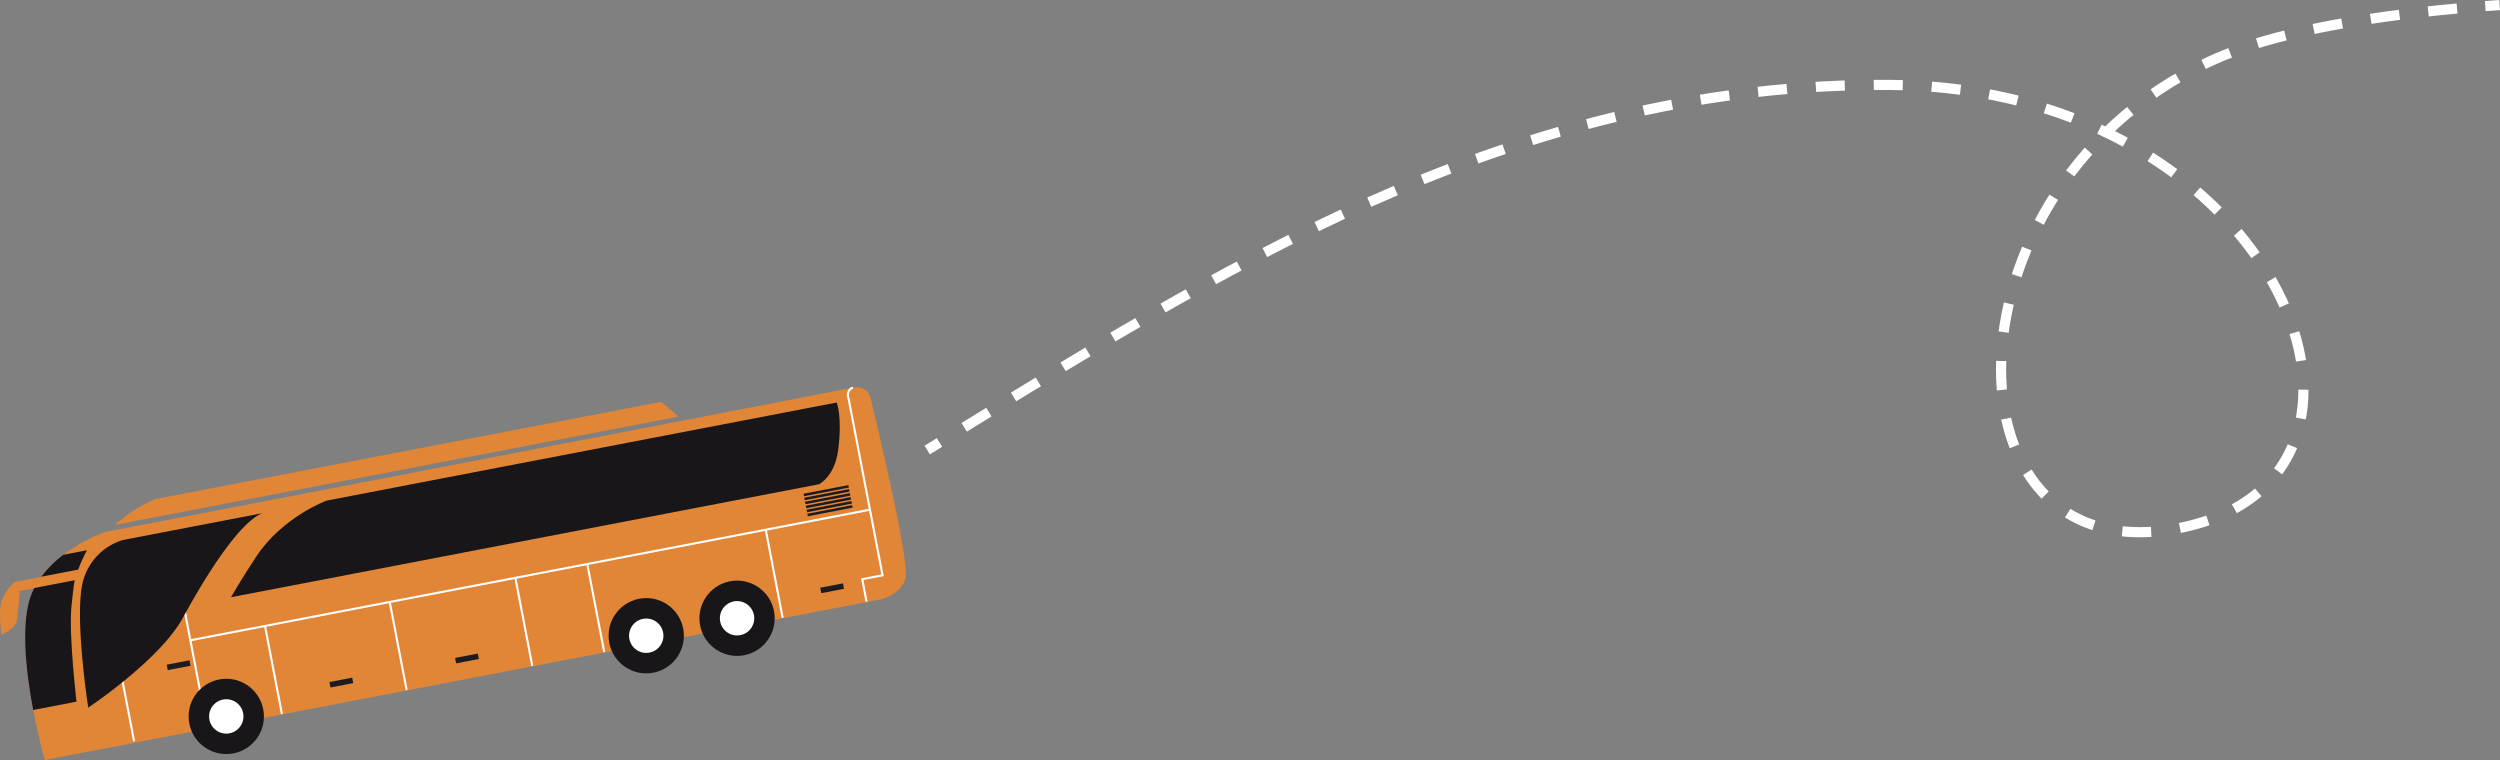 <svg xmlns="http://www.w3.org/2000/svg" viewBox="0 0 739.12 224.69"><rect x="0" y="0" width="739.12" height="224.69" fill="#808080" stroke="none"/><defs><style>.cls-1,.cls-2,.cls-4{fill:none;stroke:#fff;stroke-miterlimit:10;}.cls-1,.cls-2{stroke-width:3px;}.cls-2{stroke-dasharray:8.57 8.57;}.cls-3{fill:#e18637;}.cls-4{stroke-linecap:round;stroke-width:0.62px;}.cls-5{fill:#1e1b1f;}.cls-6{fill:#19161a;}.cls-7{fill:#fff;}</style></defs><g id="Livello_2" data-name="Livello 2"><g id="Livello_5" data-name="Livello 5"><path class="cls-1" d="M274.13,133.05l3.63-2.23"/><path class="cls-2" d="M285.06,126.33c82.3-50.68,166.17-102,274-101.22,116,.81,160.33,117.39,84.07,131.24C567.92,170,573.43,39.39,670.35,11.9c15.41-4.37,35.92-7.72,60.14-9.75"/><path class="cls-1" d="M734.77,1.8c1.4-.1,2.82-.21,4.25-.3"/><path class="cls-3" d="M257.42,117.87s-.69-4.22-5.58-3.2-221,42.66-221,42.66-12,4.19-18.69,13.26L4.28,172.1S1.2,174.93.37,177.88s0,9.74,0,9.74S4.58,186.05,5,183.3s.85-8.61.85-8.61l4.23-.71c-.21.43-.42.87-.61,1.32-6.13,14.57,3.75,49.39,3.75,49.39l247.25-47.51s5.62-1.25,7.22-6S257.42,117.87,257.42,117.87Z"/><path class="cls-3" d="M34,155.17l166.62-32-5.15-4.37-149.3,28.7A41.46,41.46,0,0,0,34,155.17Z"/><line class="cls-4" x1="256.69" y1="150.79" x2="56.34" y2="189.29"/><path class="cls-4" d="M256.15,177.63l-1.23-6.4,6-1.14-10-52.07s-1-2.22,1-3.35"/><line class="cls-4" x1="231.34" y1="182.4" x2="226.48" y2="157.08"/><line class="cls-4" x1="178.59" y1="192.54" x2="173.72" y2="167.22"/><line class="cls-4" x1="157.32" y1="196.63" x2="152.46" y2="171.31"/><line class="cls-4" x1="120.18" y1="203.77" x2="115.31" y2="178.45"/><line class="cls-4" x1="83.3" y1="210.85" x2="78.44" y2="185.54"/><path class="cls-4" d="M39.59,218.9l-6.1-31.76s-1.44-8.93,3.38-14.33,15.09-6,15.09-6l9.27,48.26"/><rect class="cls-5" x="97.49" y="200.99" width="6.85" height="1.64" transform="translate(-36.28 22.67) rotate(-10.88)"/><rect class="cls-5" x="49.38" y="195.85" width="6.85" height="1.64" transform="translate(-36.17 13.5) rotate(-10.88)"/><rect class="cls-5" x="134.64" y="193.85" width="6.85" height="1.64" transform="translate(-34.26 29.56) rotate(-10.88)"/><rect class="cls-5" x="242.59" y="173.1" width="6.85" height="1.64" transform="translate(-28.41 49.56) rotate(-10.88)"/><rect class="cls-5" x="237.51" y="144.69" width="13.49" height="0.75" transform="translate(-22.99 48.71) rotate(-10.88)"/><rect class="cls-5" x="238.64" y="150.61" width="13.49" height="0.75" transform="translate(-24.09 49.03) rotate(-10.88)"/><rect class="cls-5" x="238.42" y="149.42" width="13.49" height="0.75" transform="translate(-23.87 48.96) rotate(-10.88)"/><rect class="cls-5" x="238.19" y="148.24" width="13.49" height="0.75" transform="translate(-23.65 48.9) rotate(-10.88)"/><rect class="cls-5" x="237.96" y="147.06" width="13.49" height="0.75" transform="translate(-23.43 48.84) rotate(-10.88)"/><rect class="cls-5" x="237.73" y="145.87" width="13.49" height="0.75" transform="translate(-23.21 48.77) rotate(-10.88)"/><path class="cls-6" d="M77.55,151.73,36.3,159.66a17.37,17.37,0,0,0-11.67,11.88c-2.87,9.76,1.46,37.67,1.46,37.67s21.21-14.12,28-26.59S70.64,154.58,77.55,151.73Z"/><path class="cls-6" d="M247.38,119l-150.81,29s-13,4.74-20.82,16.57c-4.8,7.28-7.46,12-7.46,12l173.88-33.41s4.59-2.28,5.62-10C249.1,123.22,247.38,119,247.38,119Z"/><path class="cls-6" d="M23.11,168.41a48,48,0,0,1,2.6-5.73l-7,1.35a33,33,0,0,0-6.51,6.48Z"/><path class="cls-6" d="M10.13,173.84c-.24.47-.48,1-.69,1.46-3.51,8.34-1.77,23.32.36,34.61l12.82-2.47s-2.22-19-1.55-27.54c.08-1,.74-7.25,1-8.36Z"/><circle class="cls-6" cx="191.06" cy="187.95" r="11.13"/><circle class="cls-7" cx="191.06" cy="187.95" r="5.08"/><circle class="cls-6" cx="217.91" cy="182.79" r="11.13"/><circle class="cls-7" cx="217.91" cy="182.79" r="5.08"/><circle class="cls-6" cx="66.9" cy="211.81" r="11.13"/><circle class="cls-7" cx="66.9" cy="211.81" r="5.08"/></g></g></svg>